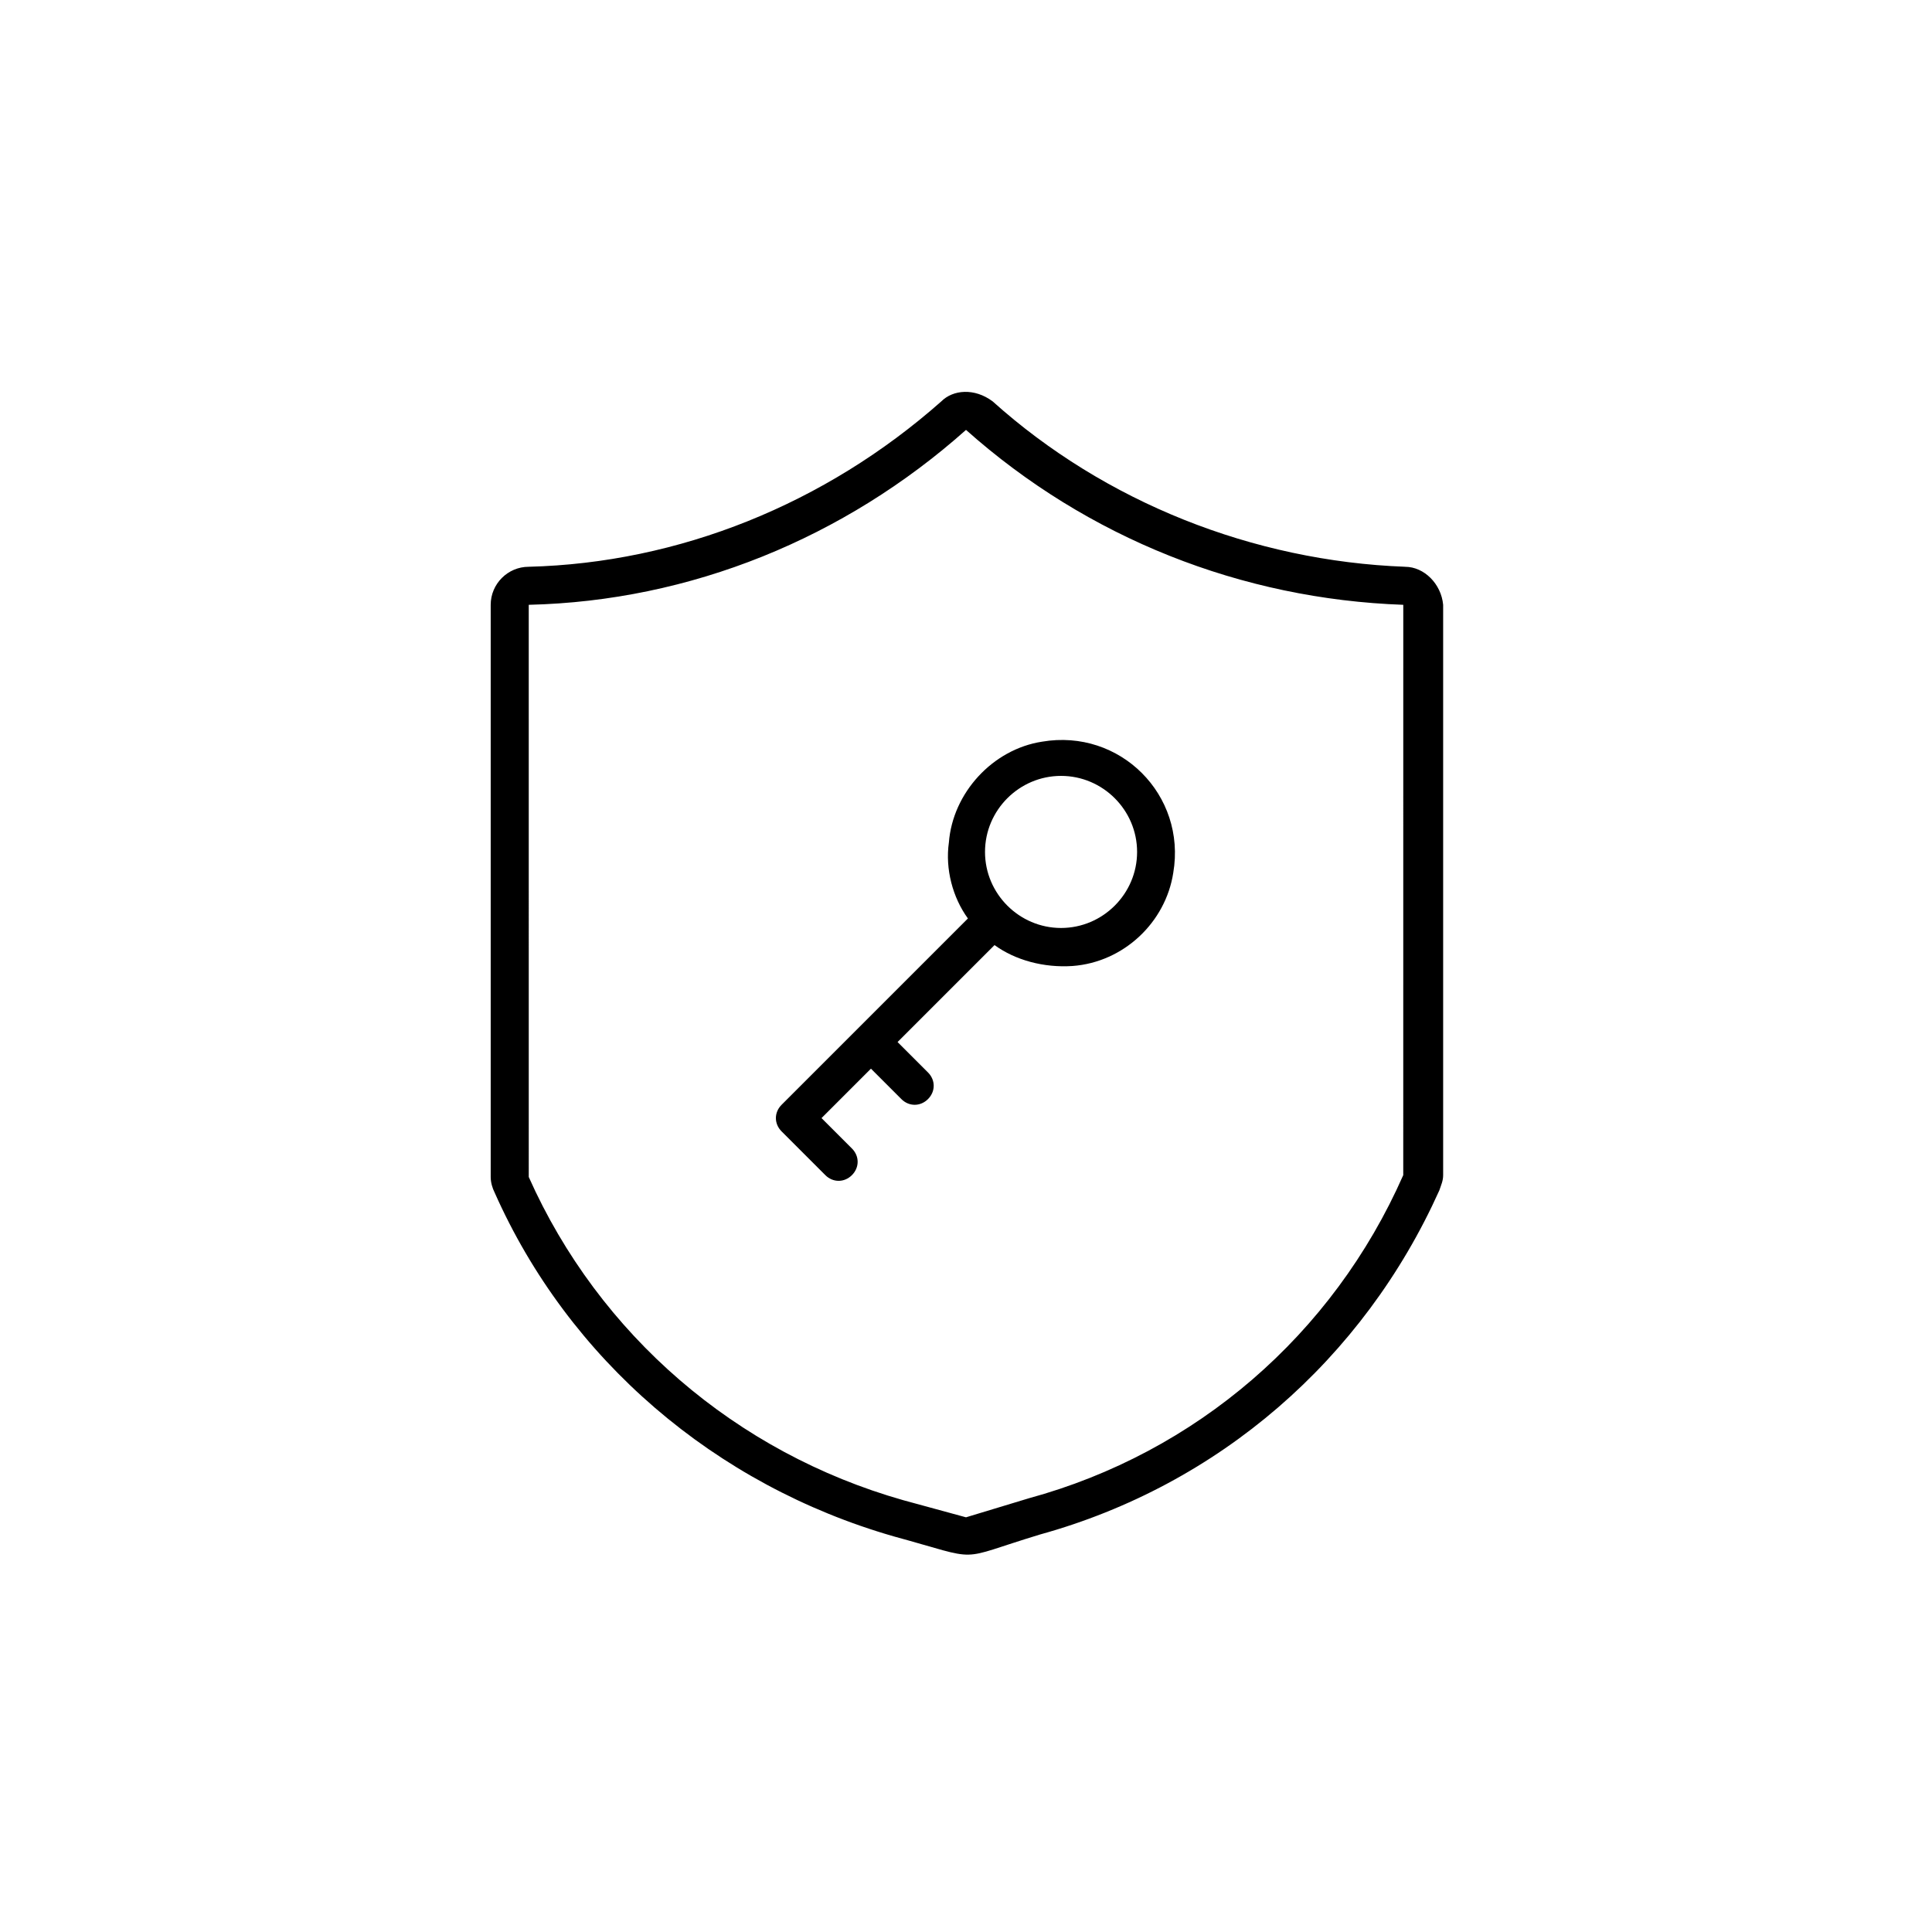 <?xml version="1.0" encoding="UTF-8"?>
<!-- Uploaded to: SVG Repo, www.svgrepo.com, Generator: SVG Repo Mixer Tools -->
<svg fill="#000000" width="800px" height="800px" version="1.1" viewBox="144 144 512 512" xmlns="http://www.w3.org/2000/svg">
 <path d="m516.38 294.2c-40.305-1.512-79.602-17.129-109.32-43.832-4.816-3.606-10.5-3.102-13.602 0-30.742 27.207-69.535 42.824-109.34 43.832-5.543 0-10.078 4.535-10.078 10.078v151.65c0 1.516 0.504 3.027 1.008 4.035 19.648 44.336 58.441 77.582 105.8 91.191 24.156 6.594 15.785 6.469 38.793-0.504 47.352-13.105 85.648-46.352 105.8-91.195 0.504-1.516 1.008-2.523 1.008-4.035v-151.14c-0.504-5.539-5.035-10.074-10.074-10.074zm-0.504 161.22c-18.641 42.32-54.914 73.555-99.25 85.648l-16.625 5.035-16.625-4.535c-44.336-12.594-80.609-43.828-99.25-85.648l-0.004-151.64c42.824-1.008 83.633-17.633 115.88-46.352 32.242 28.719 73.051 44.84 115.88 46.352zm-115.37-68.016-49.375 49.375c-2.016 2.016-2.016 5.039 0 7.055l11.586 11.586c2.016 2.016 5.039 2.016 7.055 0s2.016-5.039 0-7.055l-8.059-8.059 13.098-13.098 8.062 8.062c2.016 2.016 5.039 2.016 7.055 0s2.016-5.039 0-7.055l-8.062-8.062 25.695-25.695c5.543 4.031 13.098 6.047 20.656 5.543 13.602-1.008 24.688-11.586 26.707-24.688 3.519-20.656-14.113-38.289-34.77-34.762-13.098 2.016-23.68 13.602-24.688 26.703-1.008 7.051 1.008 14.609 5.039 20.148zm24.684-37.785c11.082 0 20.152 9.07 20.152 20.152s-9.07 20.152-20.152 20.152-20.152-9.07-20.152-20.152 9.07-20.152 20.152-20.152z"/>
</svg>